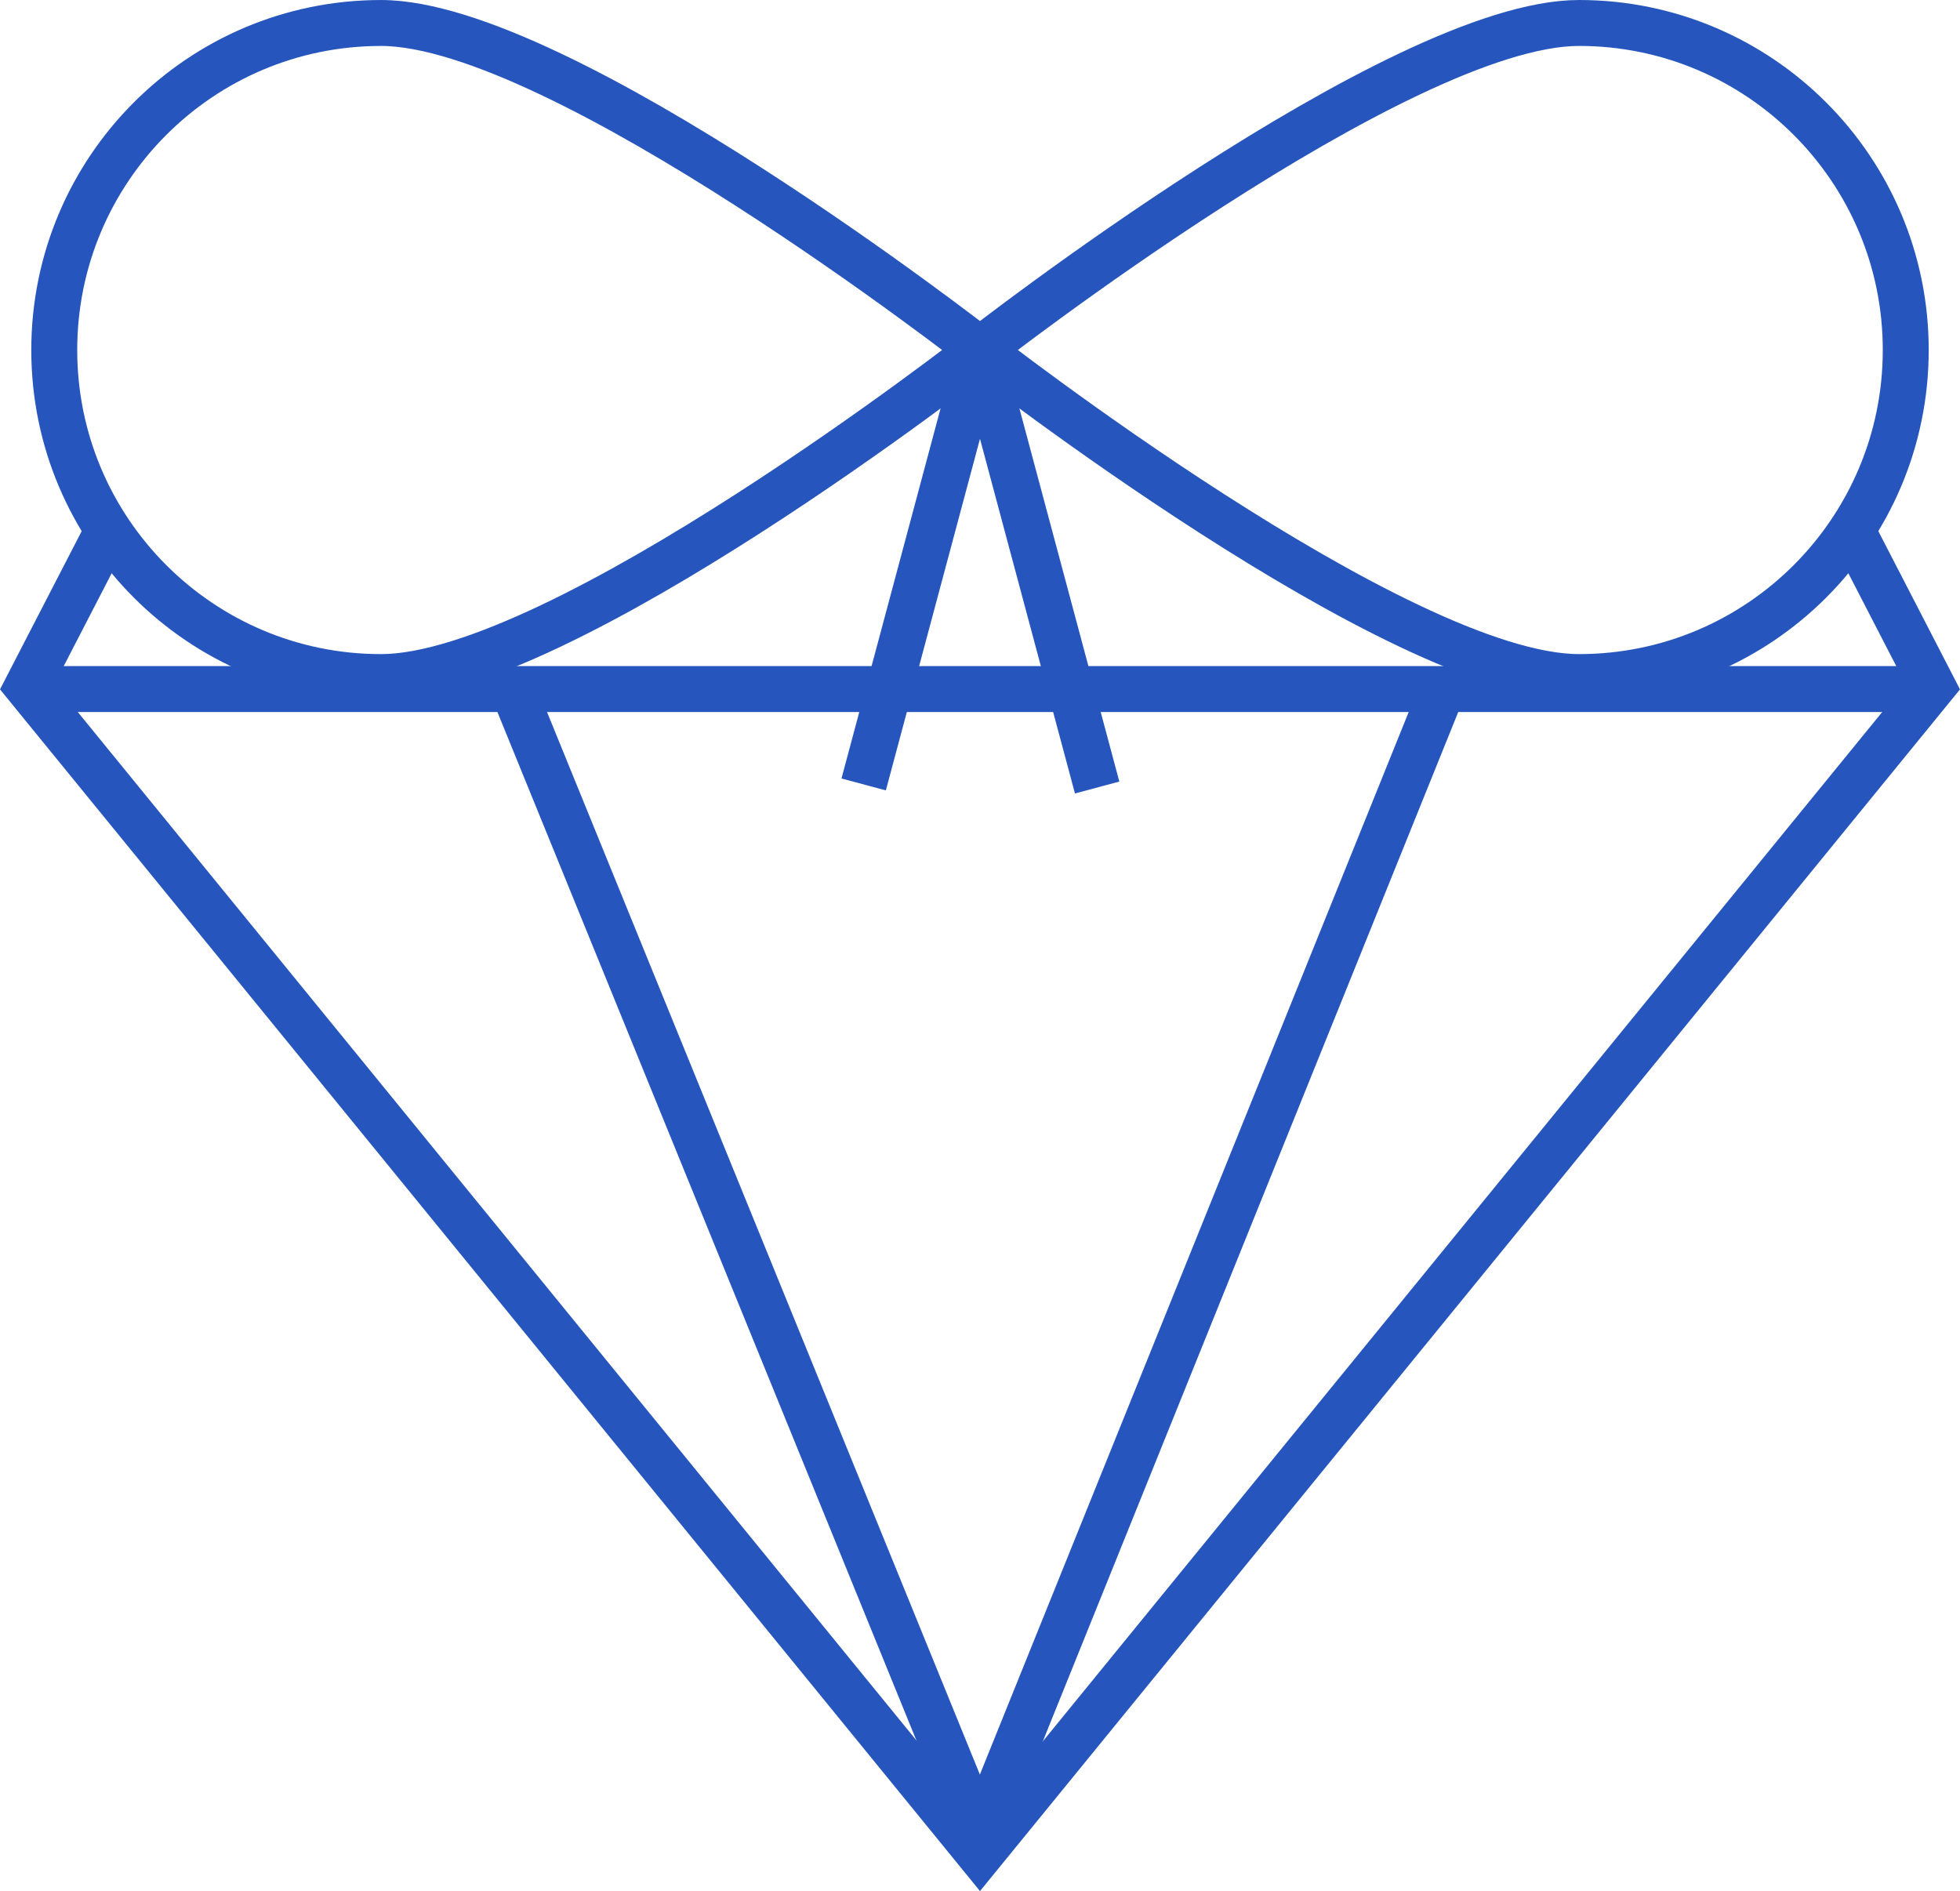 <?xml version="1.0" encoding="utf-8"?>
<!-- Generator: Adobe Illustrator 13.0.0, SVG Export Plug-In . SVG Version: 6.00 Build 14948)  -->
<!DOCTYPE svg PUBLIC "-//W3C//DTD SVG 1.1//EN" "http://www.w3.org/Graphics/SVG/1.1/DTD/svg11.dtd">
<svg version="1.1" id="Layer_1" xmlns="http://www.w3.org/2000/svg" xmlns:xlink="http://www.w3.org/1999/xlink" x="0px" y="0px"
	 width="128px" height="123.5px" viewBox="0 0 128 123.5" enable-background="new 0 0 128 123.5" xml:space="preserve">
<g>
	<path fill="none" stroke="#2656bd" stroke-width="3" stroke-linecap="round" stroke-linejoin="round" d="M63.999,22.857
		c0,0-27.334,21.36-39.118,21.361C13.098,44.217,3.543,34.653,3.543,22.859c0-11.796,9.554-21.358,21.337-21.358
		C36.665,1.5,63.999,22.857,63.999,22.857z"/>
	<path fill="none" stroke="#2656bd" stroke-width="3" stroke-linecap="round" stroke-linejoin="round" d="M63.999,22.857
		c0,0,27.338,21.361,39.12,21.36c11.783,0,21.338-9.563,21.338-21.36c0.001-11.792-9.555-21.356-21.338-21.357
		C91.337,1.501,63.999,22.857,63.999,22.857z"/>
	<line fill="none" stroke="#2656bd" stroke-width="3" x1="63.999" y1="22.857" x2="71.65" y2="51.43"/>
	<line fill="none" stroke="#2656bd" stroke-width="3" x1="63.999" y1="22.857" x2="56.403" y2="51.229"/>
	<rect x="2" y="43.5" fill="#2656bd" width="124" height="3"/>
	<line fill="none" stroke="#2656bd" stroke-width="3" x1="33.666" y1="45.424" x2="64.25" y2="120.497"/>
	<line fill="none" stroke="#2656bd" stroke-width="3" x1="94.25" y1="44.924" x2="63.75" y2="120.497"/>
	<path fill="#2656bd" d="M64.708,23.403h-1.417c-0.786,0.6-2.198,1.666-4.038,3.002h9.493
		C66.906,25.069,65.493,24.003,64.708,23.403z M121.845,33.098c-0.552,1.011-1.197,1.96-1.9,2.862l4.485,8.688L64,118.751
		L3.569,44.648l4.486-8.688c-0.703-0.903-1.348-1.852-1.9-2.862L0,45.02l64,78.48l64-78.48L121.845,33.098z"/>
</g>
</svg>
